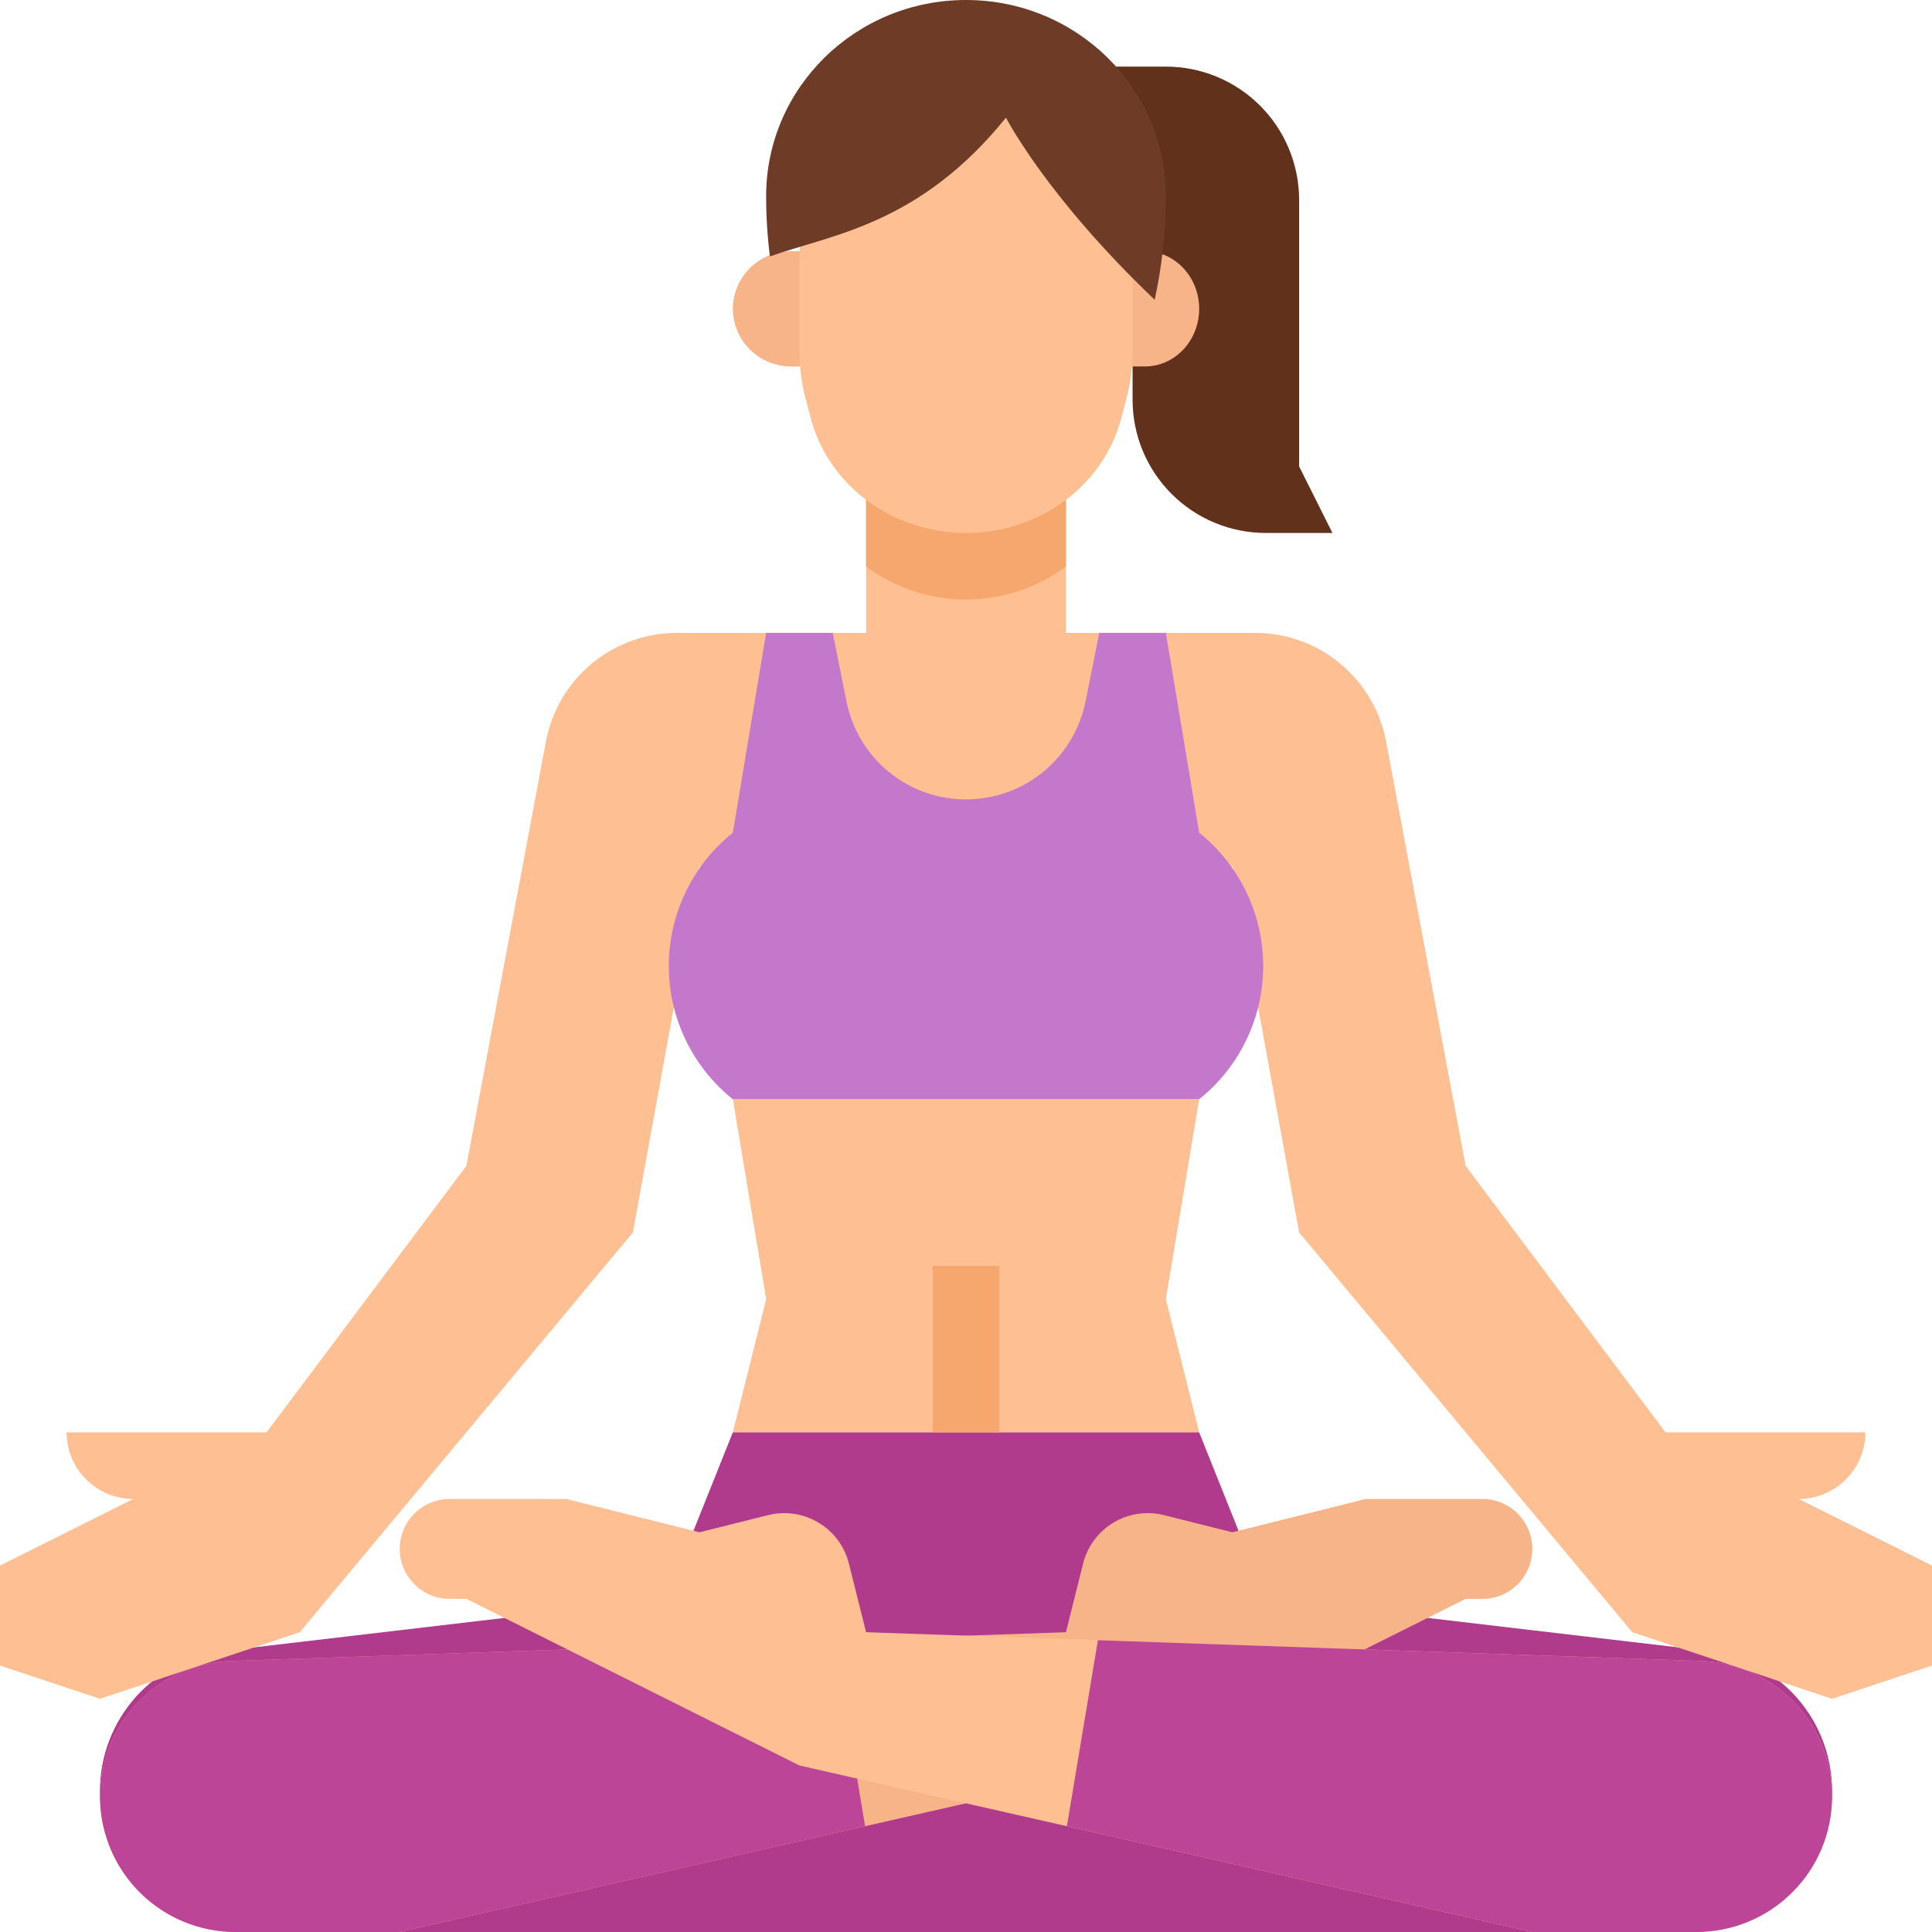 <svg width="36" height="36" viewBox="0 0 36 36" fill="none" xmlns="http://www.w3.org/2000/svg">
<path d="M23.586 9.931H24.828L24.207 8.69V3.724C24.207 3.066 23.945 2.434 23.48 1.969C23.014 1.503 22.383 1.241 21.724 1.241H19.241V3.103L21.104 3.724V7.448C21.104 8.107 21.365 8.738 21.831 9.204C22.296 9.669 22.928 9.931 23.586 9.931Z" fill="#61311C"/>
<path d="M13.655 20.483L14.276 24.207L13.655 26.69H22.345L21.724 24.207L22.345 20.483H13.655Z" fill="#FEC093"/>
<path d="M13.655 26.69L12.414 29.793L4.183 30.761C3.544 30.837 2.954 31.144 2.526 31.625C2.098 32.106 1.862 32.728 1.862 33.372C1.862 34.069 2.139 34.737 2.632 35.23C3.125 35.723 3.793 36 4.49 36H31.51C32.207 36 32.875 35.723 33.368 35.23C33.861 34.737 34.138 34.069 34.138 33.372C34.138 32.728 33.902 32.106 33.474 31.625C33.046 31.144 32.456 30.837 31.817 30.761L23.586 29.793L22.345 26.69H13.655Z" fill="#B03B8D"/>
<path d="M17.379 23.586H18.621V26.69H17.379V23.586Z" fill="#F5A76E"/>
<path d="M28.552 28.862C28.552 28.984 28.528 29.105 28.481 29.218C28.434 29.332 28.366 29.434 28.279 29.521C28.193 29.607 28.09 29.676 27.977 29.723C27.864 29.769 27.743 29.793 27.621 29.793H27.31L21.103 32.897L16.12 34.029L7.448 36H4.387C3.725 36 3.09 35.739 2.618 35.275C2.146 34.811 1.875 34.18 1.864 33.518C1.853 32.856 2.102 32.216 2.557 31.736C3.013 31.256 3.639 30.974 4.301 30.951L15.542 30.563L19.862 30.414L20.182 29.135C20.262 28.816 20.465 28.541 20.747 28.372C21.029 28.203 21.367 28.152 21.687 28.232L22.965 28.552L25.448 27.931H27.621C27.868 27.931 28.104 28.029 28.279 28.204C28.454 28.378 28.552 28.615 28.552 28.862Z" fill="#F7B488"/>
<path d="M16.12 34.029L7.448 36H4.387C3.725 36 3.09 35.739 2.618 35.275C2.146 34.811 1.875 34.18 1.864 33.518C1.853 32.856 2.102 32.216 2.557 31.736C3.013 31.256 3.639 30.974 4.301 30.951L15.542 30.563L16.12 34.029Z" fill="#BC4598"/>
<path d="M34.136 33.565C34.089 34.932 32.931 36 31.563 36H28.552L19.88 34.029L14.896 32.897L8.69 29.793H8.379C8.132 29.793 7.896 29.695 7.721 29.52C7.546 29.346 7.448 29.109 7.448 28.862C7.448 28.615 7.546 28.378 7.721 28.204C7.896 28.029 8.132 27.931 8.379 27.931H10.552L13.034 28.552L14.313 28.232C14.632 28.152 14.97 28.203 15.252 28.372C15.535 28.541 15.738 28.816 15.818 29.135L16.138 30.414L20.458 30.563L31.699 30.951C32.031 30.962 32.357 31.039 32.66 31.176C32.962 31.314 33.234 31.51 33.46 31.752C33.686 31.995 33.863 32.28 33.979 32.591C34.095 32.902 34.148 33.233 34.136 33.565Z" fill="#FEC093"/>
<path d="M34.138 33.475C34.138 33.806 34.073 34.135 33.946 34.441C33.819 34.748 33.633 35.026 33.398 35.26C33.164 35.495 32.885 35.681 32.579 35.808C32.273 35.935 31.944 36 31.613 36H28.552L19.88 34.029L20.458 30.563L31.699 30.951C32.354 30.973 32.974 31.249 33.429 31.72C33.884 32.191 34.138 32.82 34.138 33.475Z" fill="#BC4598"/>
<path d="M36 29.172V31.035L34.138 31.655L33.164 31.331L32.497 31.108L32.339 31.055L31.26 30.696L30.414 30.414L28.552 28.179L28.345 27.931L24.207 22.965L22.965 16.138L21.103 18H14.897L13.034 16.138L11.793 22.965L7.655 27.931L7.448 28.179L5.586 30.414L4.74 30.696L3.661 31.055L3.503 31.108L2.836 31.331L1.862 31.655L0 31.035V29.172L2.483 27.931C2.154 27.931 1.838 27.8 1.605 27.567C1.372 27.335 1.241 27.019 1.241 26.69H4.966L8.69 21.724L10.172 13.818C10.279 13.249 10.581 12.735 11.027 12.365C11.473 11.995 12.033 11.793 12.612 11.793H16.138V7.448H19.862V11.793H23.388C23.967 11.793 24.527 11.995 24.973 12.365C25.419 12.735 25.721 13.249 25.828 13.818L27.31 21.724L31.035 26.69H34.759C34.759 27.019 34.628 27.335 34.395 27.567C34.162 27.8 33.846 27.931 33.517 27.931L36 29.172Z" fill="#FEC093"/>
<path d="M19.862 7.448V10.555C19.324 10.956 18.671 11.172 18 11.172C17.329 11.172 16.676 10.956 16.138 10.555V7.448H19.862Z" fill="#F5A76E"/>
<path d="M14.741 6.828H15.828V4.681H14.741C14.455 4.679 14.18 4.791 13.976 4.993C13.772 5.194 13.657 5.468 13.655 5.754C13.657 6.041 13.772 6.315 13.976 6.516C14.18 6.717 14.455 6.829 14.741 6.828Z" fill="#F7B488"/>
<path d="M21.336 4.681H20.328V6.828H21.336C21.893 6.828 22.345 6.347 22.345 5.754C22.345 5.162 21.893 4.681 21.336 4.681Z" fill="#F7B488"/>
<path d="M18 9.931C16.632 9.931 15.44 9.051 15.108 7.796L15.015 7.446C14.937 7.148 14.897 6.842 14.897 6.534V4.796C14.897 3.176 16.286 1.862 18 1.862C19.714 1.862 21.104 3.176 21.104 4.796V6.534C21.103 6.842 21.064 7.148 20.985 7.446L20.892 7.796C20.56 9.051 19.368 9.931 18 9.931Z" fill="#FEC093"/>
<path d="M18.745 2.192C18.745 2.192 19.49 3.654 21.516 5.586C21.654 4.951 21.724 4.303 21.724 3.654C21.724 1.636 20.057 0 18 0C15.943 0 14.276 1.636 14.276 3.654C14.276 4.03 14.299 4.405 14.346 4.778C15.493 4.369 17.128 4.195 18.745 2.192Z" fill="#6E3C26"/>
<path d="M22.345 20.483C22.717 20.185 23.018 19.807 23.224 19.377C23.431 18.948 23.538 18.477 23.538 18C23.538 17.523 23.431 17.052 23.224 16.623C23.018 16.193 22.717 15.815 22.345 15.517L21.724 11.793H20.483L20.227 13.071C20.124 13.585 19.846 14.049 19.44 14.382C19.034 14.715 18.525 14.896 18 14.896C17.475 14.896 16.966 14.715 16.56 14.382C16.154 14.049 15.876 13.585 15.773 13.071L15.517 11.793H14.276L13.655 15.517C13.283 15.815 12.982 16.193 12.776 16.623C12.569 17.052 12.462 17.523 12.462 18C12.462 18.477 12.569 18.948 12.776 19.377C12.982 19.807 13.283 20.185 13.655 20.483H22.345Z" fill="#C378CB"/>
</svg>
